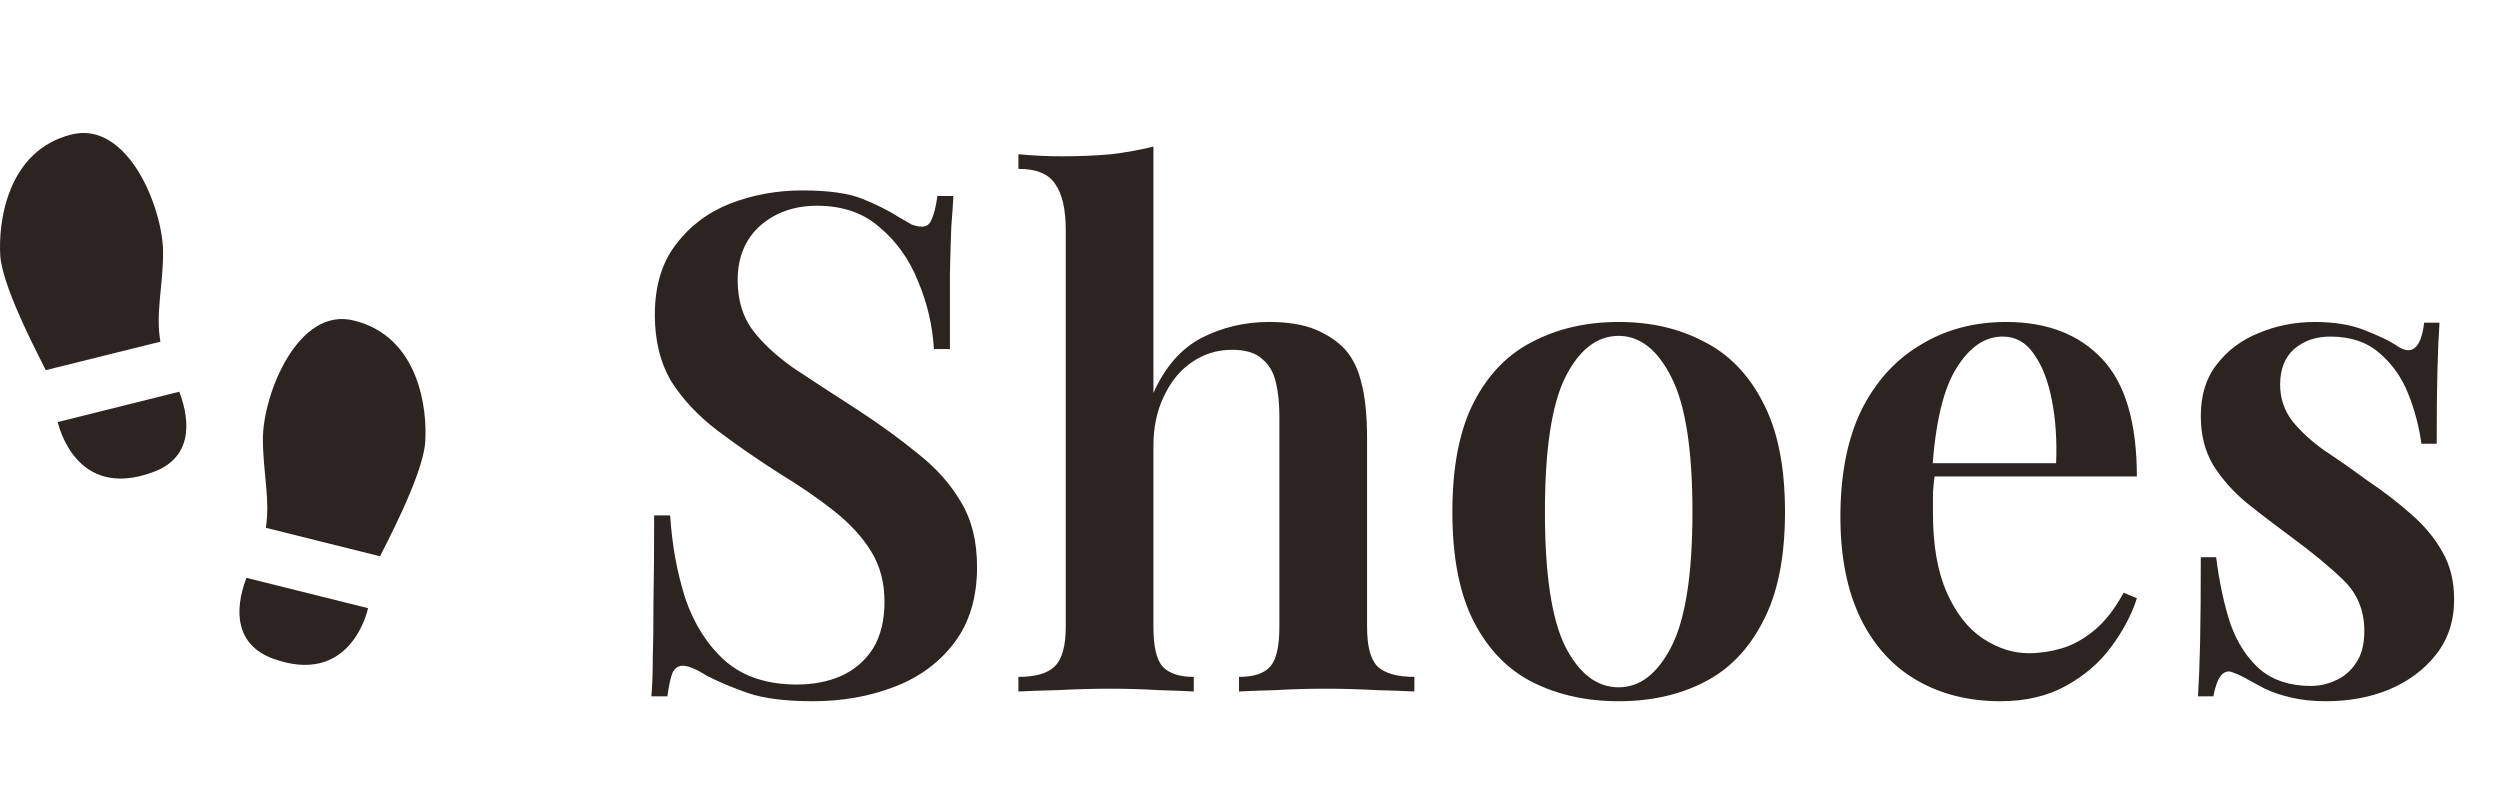 <svg width="94" height="30" viewBox="0 0 94 30" fill="none" xmlns="http://www.w3.org/2000/svg">
<path d="M6.741 14.729C7.21 15.96 7.16 17.242 5.753 17.752C2.857 18.824 2.209 16.01 2.169 15.87L6.741 14.729ZM1.719 13.918L6.032 12.847C5.842 11.795 6.132 10.744 6.132 9.502C6.132 7.82 4.804 4.527 2.688 5.057C0.272 5.658 -0.077 8.351 0.012 9.653C0.132 10.954 1.65 13.738 1.719 13.918ZM13.839 22.868C13.809 23.019 13.15 25.822 10.255 24.761C8.857 24.24 8.797 22.959 9.266 21.727L13.839 22.868ZM15.985 16.661C16.085 15.36 15.745 12.656 13.319 12.056C11.213 11.505 9.885 14.819 9.885 16.511C9.885 17.742 10.165 18.794 9.995 19.845L14.288 20.916C14.368 20.736 15.875 17.953 15.985 16.661Z" fill="#2C2420"/>
<path d="M30.17 7.16C31.146 7.16 31.896 7.265 32.42 7.474C32.943 7.684 33.397 7.91 33.781 8.155C33.99 8.277 34.156 8.373 34.278 8.442C34.417 8.495 34.548 8.521 34.67 8.521C34.845 8.521 34.967 8.425 35.036 8.233C35.124 8.041 35.194 7.753 35.246 7.37H35.848C35.83 7.701 35.804 8.085 35.769 8.521C35.752 8.957 35.734 9.541 35.717 10.274C35.717 10.989 35.717 11.94 35.717 13.126H35.115C35.063 12.236 34.862 11.382 34.513 10.562C34.182 9.742 33.702 9.07 33.074 8.547C32.464 8.006 31.678 7.736 30.719 7.736C29.864 7.736 29.149 7.989 28.573 8.495C28.015 9.001 27.736 9.681 27.736 10.536C27.736 11.268 27.919 11.888 28.286 12.393C28.652 12.882 29.166 13.362 29.829 13.833C30.51 14.286 31.312 14.809 32.237 15.403C33.092 15.961 33.859 16.519 34.539 17.077C35.22 17.618 35.752 18.22 36.136 18.883C36.537 19.546 36.737 20.357 36.737 21.316C36.737 22.45 36.458 23.392 35.9 24.142C35.342 24.892 34.592 25.451 33.65 25.817C32.708 26.183 31.678 26.366 30.562 26.366C29.533 26.366 28.713 26.262 28.102 26.052C27.509 25.843 26.995 25.625 26.559 25.398C26.175 25.154 25.878 25.032 25.669 25.032C25.494 25.032 25.364 25.128 25.276 25.32C25.207 25.512 25.146 25.799 25.093 26.183H24.491C24.526 25.782 24.544 25.311 24.544 24.77C24.561 24.229 24.57 23.532 24.57 22.677C24.587 21.805 24.596 20.706 24.596 19.38H25.198C25.268 20.496 25.46 21.543 25.774 22.52C26.105 23.479 26.602 24.256 27.265 24.849C27.945 25.442 28.844 25.738 29.96 25.738C30.571 25.738 31.12 25.634 31.609 25.424C32.115 25.198 32.516 24.857 32.812 24.404C33.109 23.933 33.257 23.34 33.257 22.625C33.257 21.909 33.092 21.281 32.76 20.741C32.429 20.2 31.966 19.694 31.373 19.223C30.78 18.752 30.082 18.272 29.28 17.784C28.46 17.26 27.692 16.728 26.977 16.188C26.262 15.647 25.686 15.036 25.25 14.356C24.832 13.658 24.622 12.821 24.622 11.844C24.622 10.762 24.884 9.882 25.407 9.201C25.931 8.503 26.611 7.989 27.448 7.657C28.303 7.326 29.21 7.16 30.17 7.16ZM43.369 5.512V14.775C43.805 13.798 44.407 13.109 45.174 12.707C45.959 12.306 46.805 12.106 47.712 12.106C48.428 12.106 49.012 12.202 49.465 12.393C49.919 12.585 50.285 12.83 50.564 13.126C50.861 13.458 51.07 13.885 51.192 14.408C51.332 14.932 51.402 15.638 51.402 16.528V23.567C51.402 24.299 51.532 24.796 51.794 25.058C52.073 25.32 52.536 25.451 53.181 25.451V26C52.867 25.983 52.387 25.965 51.742 25.948C51.096 25.913 50.46 25.895 49.832 25.895C49.204 25.895 48.584 25.913 47.974 25.948C47.363 25.965 46.901 25.983 46.587 26V25.451C47.145 25.451 47.538 25.32 47.765 25.058C47.991 24.796 48.105 24.299 48.105 23.567V15.638C48.105 15.167 48.061 14.748 47.974 14.382C47.887 13.998 47.712 13.702 47.451 13.492C47.206 13.266 46.831 13.152 46.325 13.152C45.767 13.152 45.261 13.309 44.808 13.623C44.372 13.92 44.023 14.347 43.761 14.905C43.499 15.446 43.369 16.066 43.369 16.763V23.567C43.369 24.299 43.482 24.796 43.709 25.058C43.953 25.32 44.346 25.451 44.886 25.451V26C44.59 25.983 44.145 25.965 43.552 25.948C42.976 25.913 42.374 25.895 41.746 25.895C41.118 25.895 40.464 25.913 39.784 25.948C39.121 25.965 38.624 25.983 38.292 26V25.451C38.938 25.451 39.391 25.32 39.653 25.058C39.932 24.796 40.072 24.299 40.072 23.567V8.652C40.072 7.867 39.941 7.291 39.679 6.925C39.435 6.541 38.973 6.349 38.292 6.349V5.8C38.851 5.852 39.391 5.878 39.915 5.878C40.578 5.878 41.197 5.852 41.773 5.8C42.348 5.73 42.88 5.634 43.369 5.512ZM60.862 12.106C62.066 12.106 63.13 12.35 64.055 12.838C64.997 13.309 65.738 14.068 66.279 15.115C66.837 16.162 67.116 17.54 67.116 19.249C67.116 20.959 66.837 22.337 66.279 23.383C65.738 24.43 64.997 25.189 64.055 25.66C63.13 26.131 62.066 26.366 60.862 26.366C59.659 26.366 58.586 26.131 57.644 25.66C56.702 25.189 55.961 24.43 55.42 23.383C54.879 22.337 54.609 20.959 54.609 19.249C54.609 17.54 54.879 16.162 55.42 15.115C55.961 14.068 56.702 13.309 57.644 12.838C58.586 12.35 59.659 12.106 60.862 12.106ZM60.862 12.629C60.043 12.629 59.371 13.152 58.848 14.199C58.342 15.228 58.089 16.912 58.089 19.249C58.089 21.587 58.342 23.27 58.848 24.299C59.371 25.328 60.043 25.843 60.862 25.843C61.665 25.843 62.328 25.328 62.851 24.299C63.374 23.27 63.636 21.587 63.636 19.249C63.636 16.912 63.374 15.228 62.851 14.199C62.328 13.152 61.665 12.629 60.862 12.629ZM75.427 12.106C76.962 12.106 78.165 12.568 79.037 13.492C79.91 14.417 80.346 15.891 80.346 17.915H71.528L71.501 17.417H77.31C77.345 16.563 77.293 15.778 77.153 15.062C77.014 14.33 76.787 13.745 76.473 13.309C76.177 12.873 75.784 12.655 75.296 12.655C74.633 12.655 74.057 13.048 73.569 13.833C73.08 14.6 72.775 15.865 72.653 17.627L72.757 17.784C72.723 18.011 72.697 18.255 72.679 18.516C72.679 18.778 72.679 19.04 72.679 19.301C72.679 20.505 72.853 21.499 73.202 22.284C73.551 23.069 74.005 23.645 74.563 24.011C75.121 24.378 75.697 24.561 76.29 24.561C76.691 24.561 77.101 24.5 77.52 24.378C77.938 24.256 78.348 24.029 78.75 23.697C79.151 23.366 79.517 22.895 79.849 22.284L80.346 22.494C80.154 23.104 79.831 23.715 79.378 24.325C78.942 24.919 78.374 25.407 77.677 25.791C76.979 26.174 76.159 26.366 75.217 26.366C74.031 26.366 72.984 26.105 72.077 25.581C71.17 25.058 70.464 24.282 69.958 23.253C69.452 22.206 69.199 20.933 69.199 19.432C69.199 17.845 69.461 16.51 69.984 15.429C70.525 14.347 71.266 13.527 72.208 12.969C73.15 12.393 74.223 12.106 75.427 12.106ZM87.041 12.106C87.774 12.106 88.402 12.21 88.925 12.42C89.449 12.629 89.832 12.812 90.076 12.969C90.67 13.405 91.027 13.126 91.149 12.132H91.725C91.69 12.638 91.664 13.24 91.647 13.937C91.629 14.618 91.62 15.534 91.62 16.685H91.045C90.957 16.039 90.792 15.411 90.547 14.801C90.303 14.19 89.946 13.684 89.475 13.283C89.004 12.864 88.385 12.655 87.617 12.655C87.076 12.655 86.623 12.812 86.256 13.126C85.907 13.44 85.733 13.885 85.733 14.461C85.733 14.984 85.89 15.446 86.204 15.848C86.518 16.231 86.919 16.598 87.408 16.947C87.913 17.278 88.437 17.644 88.978 18.045C89.606 18.464 90.164 18.892 90.652 19.328C91.141 19.746 91.533 20.217 91.83 20.741C92.126 21.247 92.275 21.848 92.275 22.546C92.275 23.349 92.048 24.038 91.594 24.613C91.158 25.171 90.574 25.608 89.841 25.922C89.126 26.218 88.332 26.366 87.46 26.366C86.989 26.366 86.561 26.323 86.178 26.235C85.794 26.148 85.454 26.035 85.157 25.895C84.93 25.773 84.721 25.66 84.529 25.555C84.355 25.451 84.172 25.363 83.98 25.294C83.805 25.206 83.648 25.241 83.509 25.398C83.387 25.555 83.291 25.817 83.221 26.183H82.645C82.68 25.625 82.706 24.945 82.724 24.142C82.741 23.34 82.75 22.276 82.75 20.95H83.326C83.448 21.909 83.631 22.755 83.875 23.488C84.137 24.203 84.512 24.77 85 25.189C85.489 25.59 86.117 25.791 86.884 25.791C87.216 25.791 87.53 25.721 87.826 25.581C88.14 25.442 88.393 25.224 88.585 24.927C88.794 24.631 88.899 24.229 88.899 23.724C88.899 22.956 88.637 22.319 88.114 21.813C87.591 21.308 86.937 20.767 86.152 20.191C85.558 19.755 85 19.328 84.477 18.909C83.971 18.49 83.552 18.019 83.221 17.496C82.907 16.973 82.75 16.353 82.75 15.638C82.75 14.853 82.951 14.208 83.352 13.702C83.753 13.178 84.276 12.786 84.922 12.524C85.585 12.245 86.291 12.106 87.041 12.106Z" fill="#2C2420"/>
</svg>
